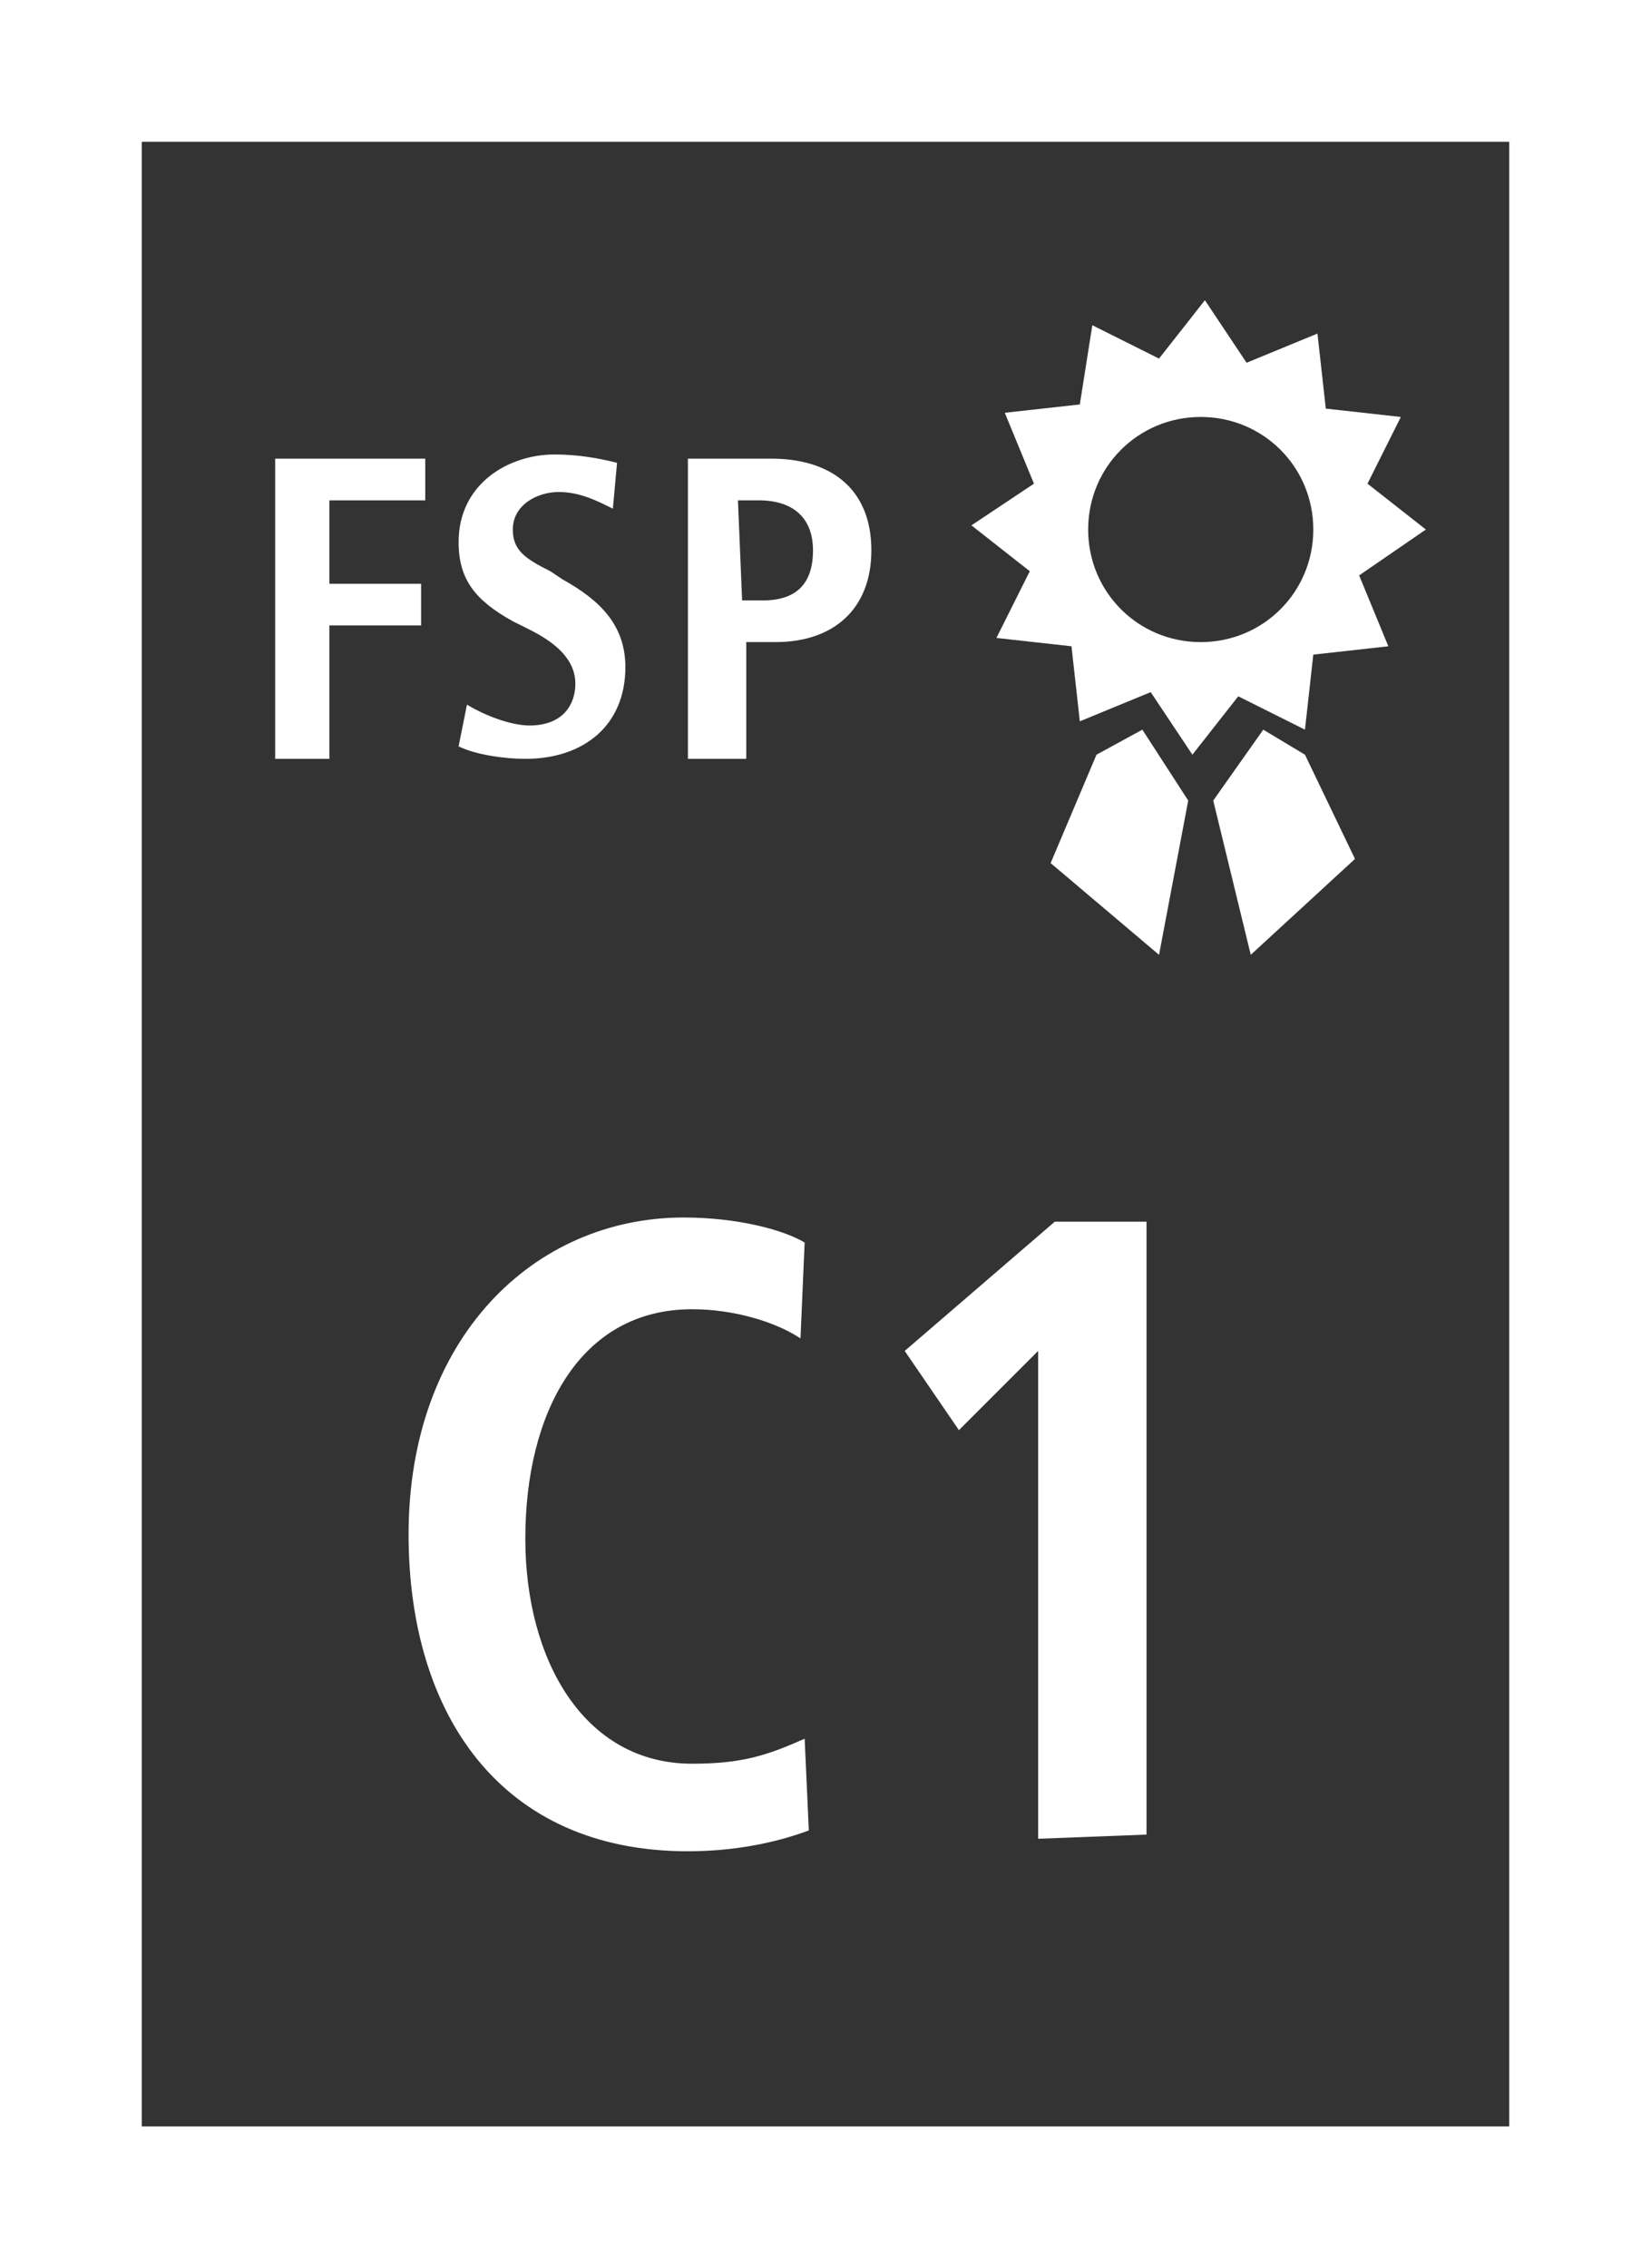 <?xml version="1.0" encoding="utf-8"?>
<!-- Generator: Adobe Illustrator 26.0.3, SVG Export Plug-In . SVG Version: 6.00 Build 0)  -->
<svg version="1.1" id="dfg" xmlns="http://www.w3.org/2000/svg" xmlns:xlink="http://www.w3.org/1999/xlink" x="0px" y="0px"
	 viewBox="0 0 39.6 54.4" style="enable-background:new 0 0 39.6 54.4;" xml:space="preserve">
<rect x="0" y="0" width="39.6" height="54.4" fill="#333333" stroke="none"/>
<style type="text/css">
	.st0{fill:#FFFFFF;}
</style>
<path class="st0" d="M0,0v54.4h39.6V0H0z M36.2,51H3.4V3.4h32.8V51z"/>
<g>
	<path class="st0" d="M34.2,12.7l-1.4-1.1l0.8-1.6l-1.8-0.2L31.6,8l-1.7,0.7l-1-1.5l-1.1,1.4l-1.6-0.8l-0.3,1.9l-1.8,0.2l0.7,1.7
		l-1.5,1l1.4,1.1l-0.8,1.6l1.8,0.2l0.2,1.8l1.7-0.7l1,1.5l1.1-1.4l1.6,0.8l0.2-1.8l1.8-0.2l-0.7-1.7L34.2,12.7z M28.8,15.4
		c-1.5,0-2.7-1.2-2.7-2.7s1.2-2.7,2.7-2.7s2.7,1.2,2.7,2.7S30.3,15.4,28.8,15.4z"/>
	<polygon class="st0" points="25.2,20.7 26.3,18.1 27.4,17.5 28.5,19.2 27.8,22.9 	"/>
	<polygon class="st0" points="29.1,19.2 30.3,17.5 31.3,18.1 32.5,20.6 30,22.9 	"/>
</g>
<g>
	<path class="st0" d="M6.6,18.2V11h3.6v1H7.9v2h2.2v1H7.9v3.2H6.6z"/>
	<path class="st0" d="M11.2,16.9c0.5,0.3,1.1,0.5,1.5,0.5c0.8,0,1.1-0.5,1.1-1c0-0.6-0.5-1-1.1-1.3l-0.4-0.2c-0.9-0.5-1.3-1-1.3-1.9
		c0-1.4,1.2-2.1,2.3-2.1c0.6,0,1.1,0.1,1.5,0.2l-0.1,1.1c-0.4-0.2-0.8-0.4-1.3-0.4s-1.1,0.3-1.1,0.9c0,0.5,0.3,0.7,0.9,1l0.3,0.2
		C14.4,14.4,15,15,15,16c0,1.4-1,2.2-2.4,2.2c-0.5,0-1.2-0.1-1.6-0.3L11.2,16.9z"/>
	<path class="st0" d="M16.5,18.2V11h2c1.4,0,2.4,0.7,2.4,2.2c0,1.4-0.9,2.2-2.3,2.2h-0.7v2.8H16.5z M17.8,14.4h0.5
		c0.8,0,1.2-0.4,1.2-1.2c0-0.8-0.5-1.2-1.3-1.2h-0.5L17.8,14.4L17.8,14.4z"/>
</g>
<g>
	<path class="st0" d="M19.4,43.9c-0.8,0.3-1.8,0.5-2.9,0.5c-4.5,0-6.7-3.3-6.7-7.6c0-4.7,3-7.6,6.6-7.6c1.3,0,2.4,0.3,2.9,0.6
		l-0.1,2.3c-0.6-0.4-1.6-0.7-2.6-0.7c-2.7,0-4,2.5-4,5.5c0,2.9,1.4,5.4,4,5.4c1.2,0,1.8-0.2,2.7-0.6L19.4,43.9z"/>
	<path class="st0" d="M24.9,44.1V32.4L23,34.3l-1.3-1.9l3.6-3.1h2.2V44L24.9,44.1L24.9,44.1z"/>
</g>
</svg>
